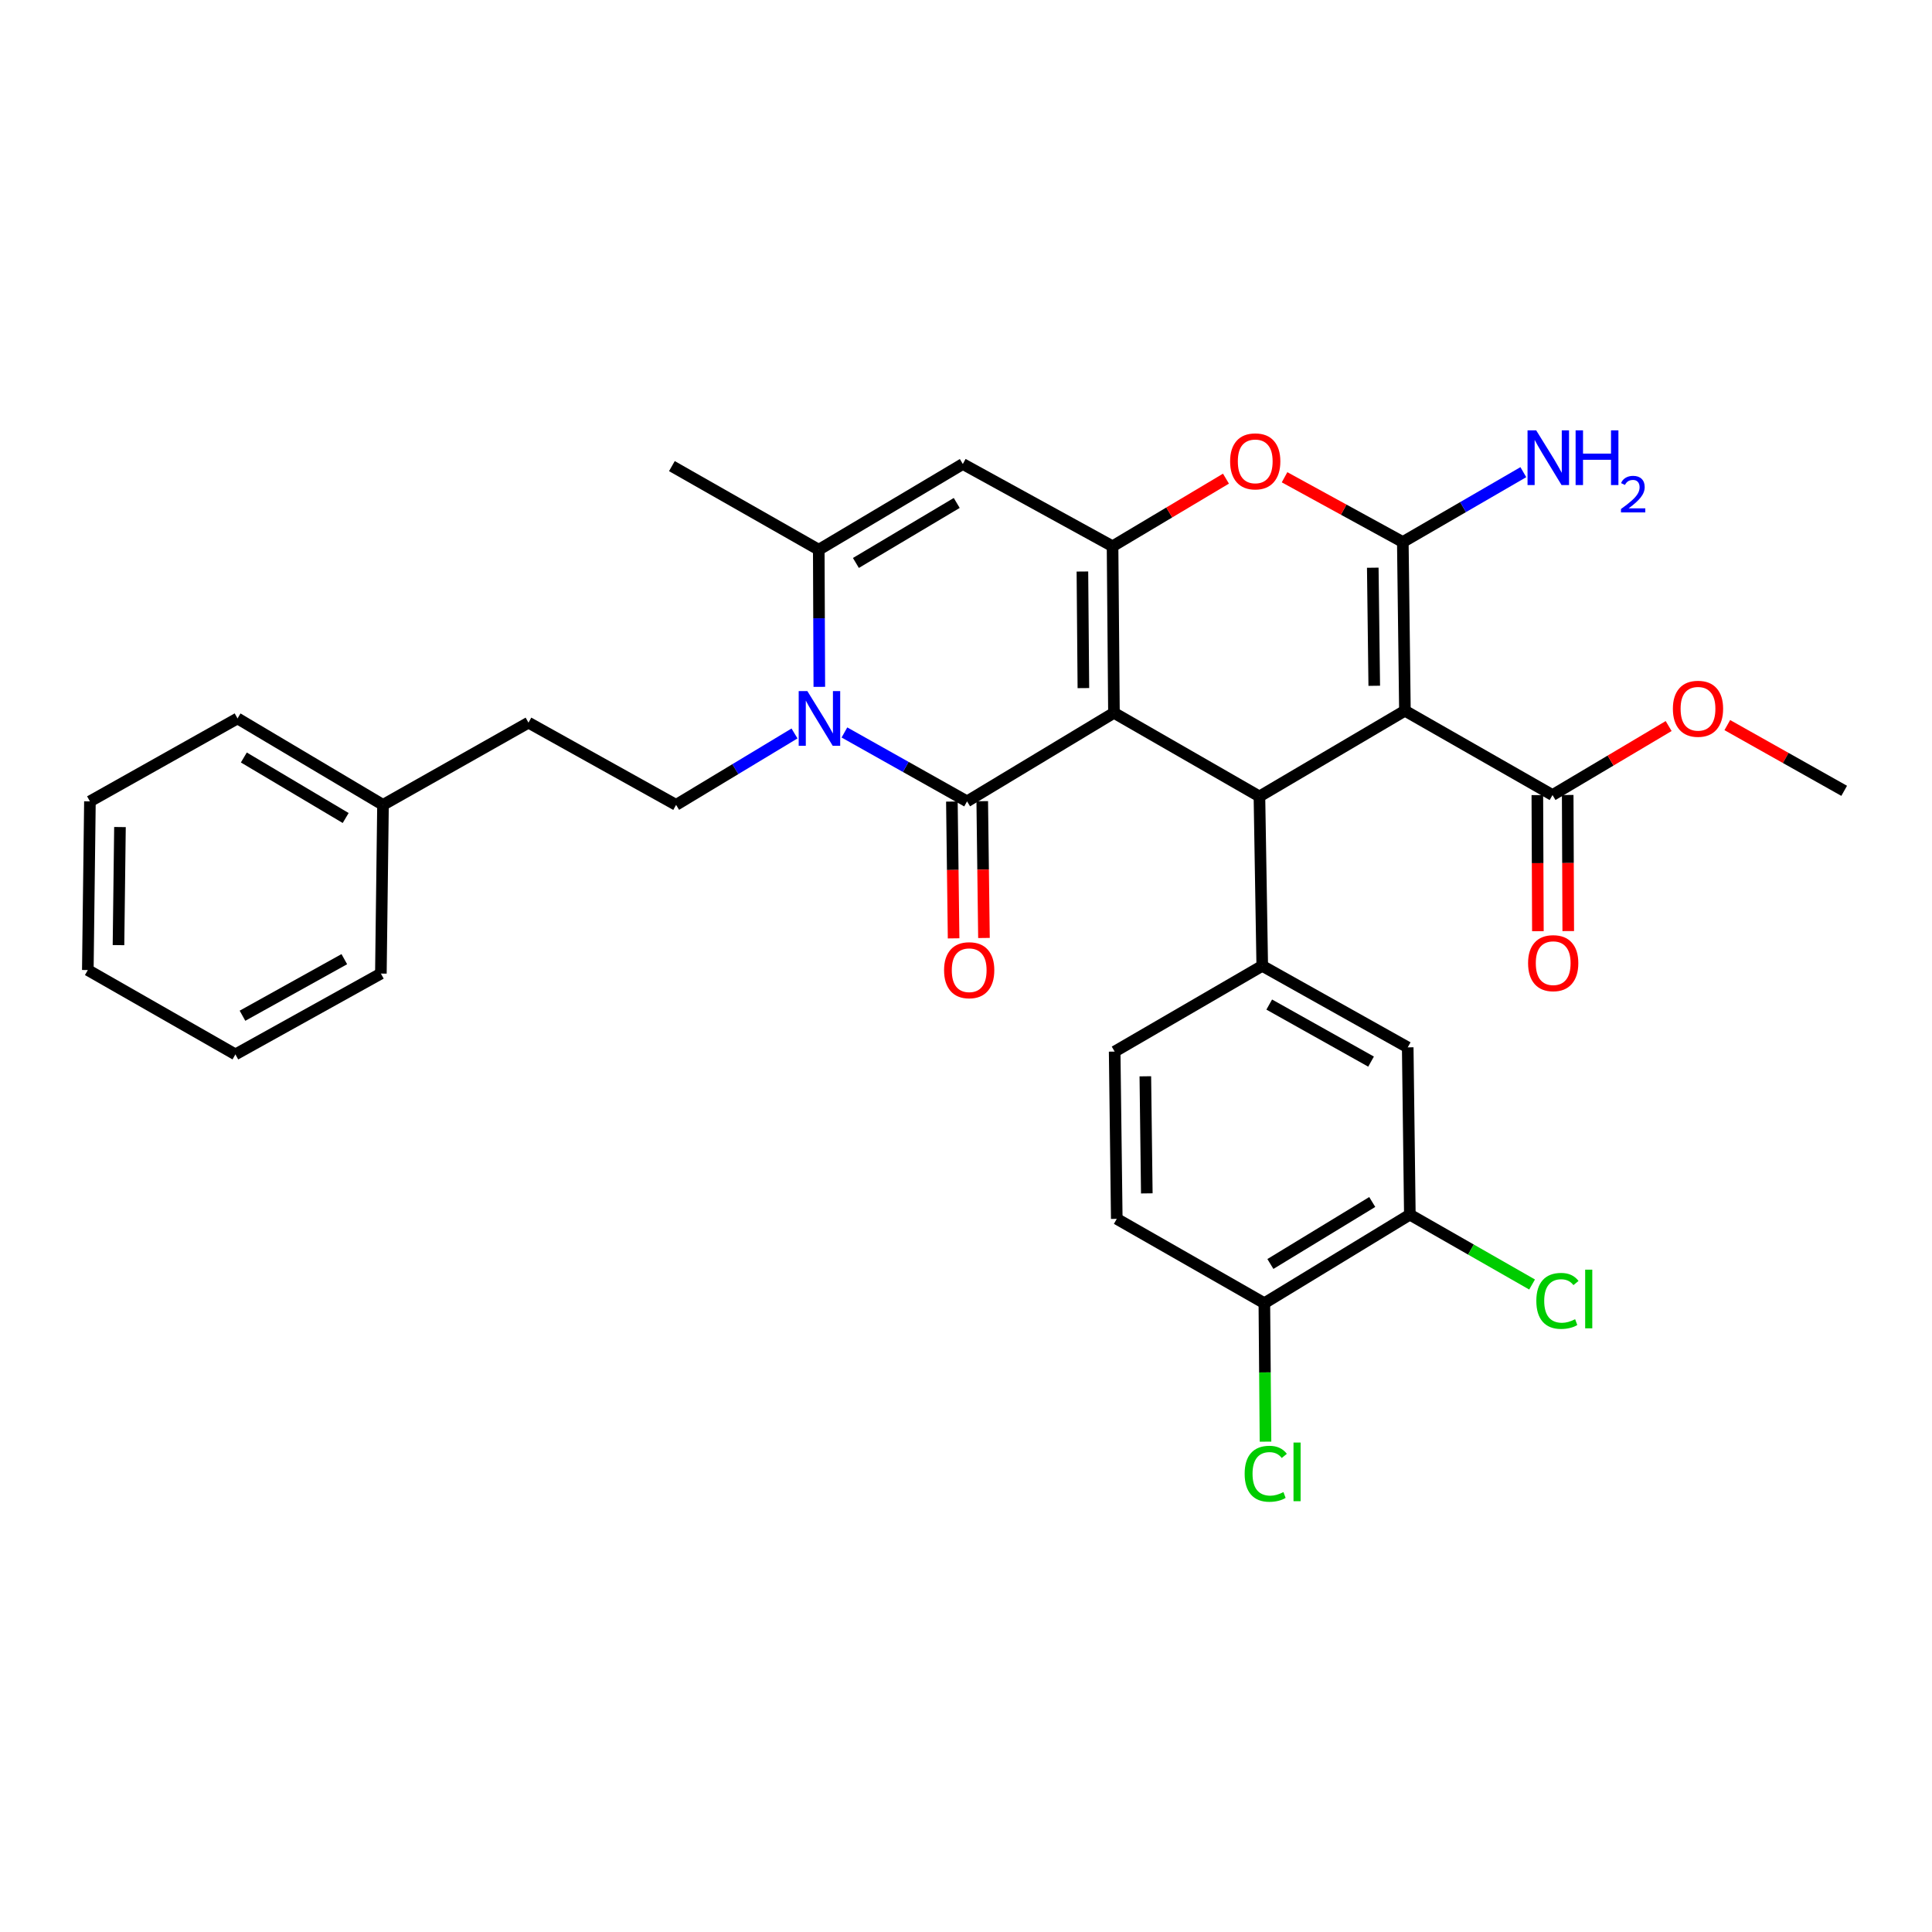 <?xml version='1.0' encoding='iso-8859-1'?>
<svg version='1.1' baseProfile='full'
              xmlns='http://www.w3.org/2000/svg'
                      xmlns:rdkit='http://www.rdkit.org/xml'
                      xmlns:xlink='http://www.w3.org/1999/xlink'
                  xml:space='preserve'
width='1000px' height='1000px' viewBox='0 0 1000 1000'>
<!-- END OF HEADER -->
<rect style='opacity:1.0;fill:#FFFFFF;stroke:none' width='1000' height='1000' x='0' y='0'> </rect>
<path class='bond-0' d='M 576.581,368.959 L 500.55,414.787' style='fill:none;fill-rule:evenodd;stroke:#000000;stroke-width:6px;stroke-linecap:butt;stroke-linejoin:miter;stroke-opacity:1' />
<path class='bond-2' d='M 576.581,368.959 L 575.857,282.75' style='fill:none;fill-rule:evenodd;stroke:#000000;stroke-width:6px;stroke-linecap:butt;stroke-linejoin:miter;stroke-opacity:1' />
<path class='bond-2' d='M 560.76,356.16 L 560.253,295.813' style='fill:none;fill-rule:evenodd;stroke:#000000;stroke-width:6px;stroke-linecap:butt;stroke-linejoin:miter;stroke-opacity:1' />
<path class='bond-3' d='M 576.581,368.959 L 651.879,412.238' style='fill:none;fill-rule:evenodd;stroke:#000000;stroke-width:6px;stroke-linecap:butt;stroke-linejoin:miter;stroke-opacity:1' />
<path class='bond-5' d='M 500.55,414.787 L 468.812,396.955' style='fill:none;fill-rule:evenodd;stroke:#000000;stroke-width:6px;stroke-linecap:butt;stroke-linejoin:miter;stroke-opacity:1' />
<path class='bond-5' d='M 468.812,396.955 L 437.075,379.122' style='fill:none;fill-rule:evenodd;stroke:#0000FF;stroke-width:6px;stroke-linecap:butt;stroke-linejoin:miter;stroke-opacity:1' />
<path class='bond-14' d='M 492.694,414.886 L 493.14,450.289' style='fill:none;fill-rule:evenodd;stroke:#000000;stroke-width:6px;stroke-linecap:butt;stroke-linejoin:miter;stroke-opacity:1' />
<path class='bond-14' d='M 493.14,450.289 L 493.586,485.692' style='fill:none;fill-rule:evenodd;stroke:#FF0000;stroke-width:6px;stroke-linecap:butt;stroke-linejoin:miter;stroke-opacity:1' />
<path class='bond-14' d='M 508.406,414.688 L 508.852,450.091' style='fill:none;fill-rule:evenodd;stroke:#000000;stroke-width:6px;stroke-linecap:butt;stroke-linejoin:miter;stroke-opacity:1' />
<path class='bond-14' d='M 508.852,450.091 L 509.298,485.494' style='fill:none;fill-rule:evenodd;stroke:#FF0000;stroke-width:6px;stroke-linecap:butt;stroke-linejoin:miter;stroke-opacity:1' />
<path class='bond-1' d='M 727.185,367.868 L 651.879,412.238' style='fill:none;fill-rule:evenodd;stroke:#000000;stroke-width:6px;stroke-linecap:butt;stroke-linejoin:miter;stroke-opacity:1' />
<path class='bond-4' d='M 727.185,367.868 L 726.094,280.55' style='fill:none;fill-rule:evenodd;stroke:#000000;stroke-width:6px;stroke-linecap:butt;stroke-linejoin:miter;stroke-opacity:1' />
<path class='bond-4' d='M 711.31,354.966 L 710.547,293.844' style='fill:none;fill-rule:evenodd;stroke:#000000;stroke-width:6px;stroke-linecap:butt;stroke-linejoin:miter;stroke-opacity:1' />
<path class='bond-10' d='M 727.185,367.868 L 803.583,411.514' style='fill:none;fill-rule:evenodd;stroke:#000000;stroke-width:6px;stroke-linecap:butt;stroke-linejoin:miter;stroke-opacity:1' />
<path class='bond-6' d='M 575.857,282.75 L 605.206,265.251' style='fill:none;fill-rule:evenodd;stroke:#000000;stroke-width:6px;stroke-linecap:butt;stroke-linejoin:miter;stroke-opacity:1' />
<path class='bond-6' d='M 605.206,265.251 L 634.556,247.752' style='fill:none;fill-rule:evenodd;stroke:#FF0000;stroke-width:6px;stroke-linecap:butt;stroke-linejoin:miter;stroke-opacity:1' />
<path class='bond-7' d='M 575.857,282.75 L 498.35,240.169' style='fill:none;fill-rule:evenodd;stroke:#000000;stroke-width:6px;stroke-linecap:butt;stroke-linejoin:miter;stroke-opacity:1' />
<path class='bond-9' d='M 651.879,412.238 L 653.337,499.923' style='fill:none;fill-rule:evenodd;stroke:#000000;stroke-width:6px;stroke-linecap:butt;stroke-linejoin:miter;stroke-opacity:1' />
<path class='bond-16' d='M 726.094,280.55 L 757.285,262.47' style='fill:none;fill-rule:evenodd;stroke:#000000;stroke-width:6px;stroke-linecap:butt;stroke-linejoin:miter;stroke-opacity:1' />
<path class='bond-16' d='M 757.285,262.47 L 788.476,244.391' style='fill:none;fill-rule:evenodd;stroke:#0000FF;stroke-width:6px;stroke-linecap:butt;stroke-linejoin:miter;stroke-opacity:1' />
<path class='bond-32' d='M 726.094,280.55 L 695.488,263.79' style='fill:none;fill-rule:evenodd;stroke:#000000;stroke-width:6px;stroke-linecap:butt;stroke-linejoin:miter;stroke-opacity:1' />
<path class='bond-32' d='M 695.488,263.79 L 664.883,247.031' style='fill:none;fill-rule:evenodd;stroke:#FF0000;stroke-width:6px;stroke-linecap:butt;stroke-linejoin:miter;stroke-opacity:1' />
<path class='bond-11' d='M 411.237,379.64 L 380.591,398.121' style='fill:none;fill-rule:evenodd;stroke:#0000FF;stroke-width:6px;stroke-linecap:butt;stroke-linejoin:miter;stroke-opacity:1' />
<path class='bond-11' d='M 380.591,398.121 L 349.946,416.603' style='fill:none;fill-rule:evenodd;stroke:#000000;stroke-width:6px;stroke-linecap:butt;stroke-linejoin:miter;stroke-opacity:1' />
<path class='bond-33' d='M 424.078,355.514 L 423.936,320.027' style='fill:none;fill-rule:evenodd;stroke:#0000FF;stroke-width:6px;stroke-linecap:butt;stroke-linejoin:miter;stroke-opacity:1' />
<path class='bond-33' d='M 423.936,320.027 L 423.794,284.539' style='fill:none;fill-rule:evenodd;stroke:#000000;stroke-width:6px;stroke-linecap:butt;stroke-linejoin:miter;stroke-opacity:1' />
<path class='bond-8' d='M 498.35,240.169 L 423.794,284.539' style='fill:none;fill-rule:evenodd;stroke:#000000;stroke-width:6px;stroke-linecap:butt;stroke-linejoin:miter;stroke-opacity:1' />
<path class='bond-8' d='M 495.202,260.327 L 443.013,291.386' style='fill:none;fill-rule:evenodd;stroke:#000000;stroke-width:6px;stroke-linecap:butt;stroke-linejoin:miter;stroke-opacity:1' />
<path class='bond-24' d='M 423.794,284.539 L 347.772,241.26' style='fill:none;fill-rule:evenodd;stroke:#000000;stroke-width:6px;stroke-linecap:butt;stroke-linejoin:miter;stroke-opacity:1' />
<path class='bond-12' d='M 653.337,499.923 L 728.634,542.111' style='fill:none;fill-rule:evenodd;stroke:#000000;stroke-width:6px;stroke-linecap:butt;stroke-linejoin:miter;stroke-opacity:1' />
<path class='bond-12' d='M 656.951,519.958 L 709.66,549.49' style='fill:none;fill-rule:evenodd;stroke:#000000;stroke-width:6px;stroke-linecap:butt;stroke-linejoin:miter;stroke-opacity:1' />
<path class='bond-17' d='M 653.337,499.923 L 576.948,544.302' style='fill:none;fill-rule:evenodd;stroke:#000000;stroke-width:6px;stroke-linecap:butt;stroke-linejoin:miter;stroke-opacity:1' />
<path class='bond-18' d='M 795.727,411.545 L 795.868,446.765' style='fill:none;fill-rule:evenodd;stroke:#000000;stroke-width:6px;stroke-linecap:butt;stroke-linejoin:miter;stroke-opacity:1' />
<path class='bond-18' d='M 795.868,446.765 L 796.01,481.986' style='fill:none;fill-rule:evenodd;stroke:#FF0000;stroke-width:6px;stroke-linecap:butt;stroke-linejoin:miter;stroke-opacity:1' />
<path class='bond-18' d='M 811.439,411.482 L 811.581,446.702' style='fill:none;fill-rule:evenodd;stroke:#000000;stroke-width:6px;stroke-linecap:butt;stroke-linejoin:miter;stroke-opacity:1' />
<path class='bond-18' d='M 811.581,446.702 L 811.722,481.923' style='fill:none;fill-rule:evenodd;stroke:#FF0000;stroke-width:6px;stroke-linecap:butt;stroke-linejoin:miter;stroke-opacity:1' />
<path class='bond-22' d='M 803.583,411.514 L 833.637,393.657' style='fill:none;fill-rule:evenodd;stroke:#000000;stroke-width:6px;stroke-linecap:butt;stroke-linejoin:miter;stroke-opacity:1' />
<path class='bond-22' d='M 833.637,393.657 L 863.691,375.801' style='fill:none;fill-rule:evenodd;stroke:#FF0000;stroke-width:6px;stroke-linecap:butt;stroke-linejoin:miter;stroke-opacity:1' />
<path class='bond-21' d='M 349.946,416.603 L 273.539,374.048' style='fill:none;fill-rule:evenodd;stroke:#000000;stroke-width:6px;stroke-linecap:butt;stroke-linejoin:miter;stroke-opacity:1' />
<path class='bond-13' d='M 728.634,542.111 L 729.734,628.695' style='fill:none;fill-rule:evenodd;stroke:#000000;stroke-width:6px;stroke-linecap:butt;stroke-linejoin:miter;stroke-opacity:1' />
<path class='bond-20' d='M 729.734,628.695 L 761.369,646.778' style='fill:none;fill-rule:evenodd;stroke:#000000;stroke-width:6px;stroke-linecap:butt;stroke-linejoin:miter;stroke-opacity:1' />
<path class='bond-20' d='M 761.369,646.778 L 793.004,664.86' style='fill:none;fill-rule:evenodd;stroke:#00CC00;stroke-width:6px;stroke-linecap:butt;stroke-linejoin:miter;stroke-opacity:1' />
<path class='bond-34' d='M 729.734,628.695 L 654.428,674.532' style='fill:none;fill-rule:evenodd;stroke:#000000;stroke-width:6px;stroke-linecap:butt;stroke-linejoin:miter;stroke-opacity:1' />
<path class='bond-34' d='M 710.269,622.149 L 657.554,654.235' style='fill:none;fill-rule:evenodd;stroke:#000000;stroke-width:6px;stroke-linecap:butt;stroke-linejoin:miter;stroke-opacity:1' />
<path class='bond-15' d='M 654.428,674.532 L 578.039,630.878' style='fill:none;fill-rule:evenodd;stroke:#000000;stroke-width:6px;stroke-linecap:butt;stroke-linejoin:miter;stroke-opacity:1' />
<path class='bond-23' d='M 654.428,674.532 L 654.725,710.365' style='fill:none;fill-rule:evenodd;stroke:#000000;stroke-width:6px;stroke-linecap:butt;stroke-linejoin:miter;stroke-opacity:1' />
<path class='bond-23' d='M 654.725,710.365 L 655.022,746.199' style='fill:none;fill-rule:evenodd;stroke:#00CC00;stroke-width:6px;stroke-linecap:butt;stroke-linejoin:miter;stroke-opacity:1' />
<path class='bond-19' d='M 576.948,544.302 L 578.039,630.878' style='fill:none;fill-rule:evenodd;stroke:#000000;stroke-width:6px;stroke-linecap:butt;stroke-linejoin:miter;stroke-opacity:1' />
<path class='bond-19' d='M 592.823,557.09 L 593.586,617.693' style='fill:none;fill-rule:evenodd;stroke:#000000;stroke-width:6px;stroke-linecap:butt;stroke-linejoin:miter;stroke-opacity:1' />
<path class='bond-25' d='M 273.539,374.048 L 198.241,416.603' style='fill:none;fill-rule:evenodd;stroke:#000000;stroke-width:6px;stroke-linecap:butt;stroke-linejoin:miter;stroke-opacity:1' />
<path class='bond-26' d='M 894.051,375.309 L 924.298,392.32' style='fill:none;fill-rule:evenodd;stroke:#FF0000;stroke-width:6px;stroke-linecap:butt;stroke-linejoin:miter;stroke-opacity:1' />
<path class='bond-26' d='M 924.298,392.32 L 954.545,409.331' style='fill:none;fill-rule:evenodd;stroke:#000000;stroke-width:6px;stroke-linecap:butt;stroke-linejoin:miter;stroke-opacity:1' />
<path class='bond-27' d='M 198.241,416.603 L 122.943,371.857' style='fill:none;fill-rule:evenodd;stroke:#000000;stroke-width:6px;stroke-linecap:butt;stroke-linejoin:miter;stroke-opacity:1' />
<path class='bond-27' d='M 178.92,423.398 L 126.211,392.076' style='fill:none;fill-rule:evenodd;stroke:#000000;stroke-width:6px;stroke-linecap:butt;stroke-linejoin:miter;stroke-opacity:1' />
<path class='bond-28' d='M 198.241,416.603 L 197.141,503.921' style='fill:none;fill-rule:evenodd;stroke:#000000;stroke-width:6px;stroke-linecap:butt;stroke-linejoin:miter;stroke-opacity:1' />
<path class='bond-30' d='M 122.943,371.857 L 46.546,414.787' style='fill:none;fill-rule:evenodd;stroke:#000000;stroke-width:6px;stroke-linecap:butt;stroke-linejoin:miter;stroke-opacity:1' />
<path class='bond-29' d='M 197.141,503.921 L 121.844,545.751' style='fill:none;fill-rule:evenodd;stroke:#000000;stroke-width:6px;stroke-linecap:butt;stroke-linejoin:miter;stroke-opacity:1' />
<path class='bond-29' d='M 178.216,496.46 L 125.508,525.741' style='fill:none;fill-rule:evenodd;stroke:#000000;stroke-width:6px;stroke-linecap:butt;stroke-linejoin:miter;stroke-opacity:1' />
<path class='bond-31' d='M 121.844,545.751 L 45.455,502.096' style='fill:none;fill-rule:evenodd;stroke:#000000;stroke-width:6px;stroke-linecap:butt;stroke-linejoin:miter;stroke-opacity:1' />
<path class='bond-35' d='M 46.546,414.787 L 45.455,502.096' style='fill:none;fill-rule:evenodd;stroke:#000000;stroke-width:6px;stroke-linecap:butt;stroke-linejoin:miter;stroke-opacity:1' />
<path class='bond-35' d='M 62.093,428.08 L 61.33,489.196' style='fill:none;fill-rule:evenodd;stroke:#000000;stroke-width:6px;stroke-linecap:butt;stroke-linejoin:miter;stroke-opacity:1' />
<path  class='atom-6' d='M 417.883 357.697
L 427.163 372.697
Q 428.083 374.177, 429.563 376.857
Q 431.043 379.537, 431.123 379.697
L 431.123 357.697
L 434.883 357.697
L 434.883 386.017
L 431.003 386.017
L 421.043 369.617
Q 419.883 367.697, 418.643 365.497
Q 417.443 363.297, 417.083 362.617
L 417.083 386.017
L 413.403 386.017
L 413.403 357.697
L 417.883 357.697
' fill='#0000FF'/>
<path  class='atom-7' d='M 636.705 238.8
Q 636.705 232, 640.065 228.2
Q 643.425 224.4, 649.705 224.4
Q 655.985 224.4, 659.345 228.2
Q 662.705 232, 662.705 238.8
Q 662.705 245.68, 659.305 249.6
Q 655.905 253.48, 649.705 253.48
Q 643.465 253.48, 640.065 249.6
Q 636.705 245.72, 636.705 238.8
M 649.705 250.28
Q 654.025 250.28, 656.345 247.4
Q 658.705 244.48, 658.705 238.8
Q 658.705 233.24, 656.345 230.44
Q 654.025 227.6, 649.705 227.6
Q 645.385 227.6, 643.025 230.4
Q 640.705 233.2, 640.705 238.8
Q 640.705 244.52, 643.025 247.4
Q 645.385 250.28, 649.705 250.28
' fill='#FF0000'/>
<path  class='atom-15' d='M 488.65 502.176
Q 488.65 495.376, 492.01 491.576
Q 495.37 487.776, 501.65 487.776
Q 507.93 487.776, 511.29 491.576
Q 514.65 495.376, 514.65 502.176
Q 514.65 509.056, 511.25 512.976
Q 507.85 516.856, 501.65 516.856
Q 495.41 516.856, 492.01 512.976
Q 488.65 509.096, 488.65 502.176
M 501.65 513.656
Q 505.97 513.656, 508.29 510.776
Q 510.65 507.856, 510.65 502.176
Q 510.65 496.616, 508.29 493.816
Q 505.97 490.976, 501.65 490.976
Q 497.33 490.976, 494.97 493.776
Q 492.65 496.576, 492.65 502.176
Q 492.65 507.896, 494.97 510.776
Q 497.33 513.656, 501.65 513.656
' fill='#FF0000'/>
<path  class='atom-17' d='M 795.132 222.744
L 804.412 237.744
Q 805.332 239.224, 806.812 241.904
Q 808.292 244.584, 808.372 244.744
L 808.372 222.744
L 812.132 222.744
L 812.132 251.064
L 808.252 251.064
L 798.292 234.664
Q 797.132 232.744, 795.892 230.544
Q 794.692 228.344, 794.332 227.664
L 794.332 251.064
L 790.652 251.064
L 790.652 222.744
L 795.132 222.744
' fill='#0000FF'/>
<path  class='atom-17' d='M 815.532 222.744
L 819.372 222.744
L 819.372 234.784
L 833.852 234.784
L 833.852 222.744
L 837.692 222.744
L 837.692 251.064
L 833.852 251.064
L 833.852 237.984
L 819.372 237.984
L 819.372 251.064
L 815.532 251.064
L 815.532 222.744
' fill='#0000FF'/>
<path  class='atom-17' d='M 839.065 250.07
Q 839.751 248.302, 841.388 247.325
Q 843.025 246.322, 845.295 246.322
Q 848.12 246.322, 849.704 247.853
Q 851.288 249.384, 851.288 252.103
Q 851.288 254.875, 849.229 257.462
Q 847.196 260.05, 842.972 263.112
L 851.605 263.112
L 851.605 265.224
L 839.012 265.224
L 839.012 263.455
Q 842.497 260.974, 844.556 259.126
Q 846.642 257.278, 847.645 255.614
Q 848.648 253.951, 848.648 252.235
Q 848.648 250.44, 847.751 249.437
Q 846.853 248.434, 845.295 248.434
Q 843.791 248.434, 842.787 249.041
Q 841.784 249.648, 841.071 250.994
L 839.065 250.07
' fill='#0000FF'/>
<path  class='atom-19' d='M 790.932 498.527
Q 790.932 491.727, 794.292 487.927
Q 797.652 484.127, 803.932 484.127
Q 810.212 484.127, 813.572 487.927
Q 816.932 491.727, 816.932 498.527
Q 816.932 505.407, 813.532 509.327
Q 810.132 513.207, 803.932 513.207
Q 797.692 513.207, 794.292 509.327
Q 790.932 505.447, 790.932 498.527
M 803.932 510.007
Q 808.252 510.007, 810.572 507.127
Q 812.932 504.207, 812.932 498.527
Q 812.932 492.967, 810.572 490.167
Q 808.252 487.327, 803.932 487.327
Q 799.612 487.327, 797.252 490.127
Q 794.932 492.927, 794.932 498.527
Q 794.932 504.247, 797.252 507.127
Q 799.612 510.007, 803.932 510.007
' fill='#FF0000'/>
<path  class='atom-21' d='M 795.203 673.339
Q 795.203 666.299, 798.483 662.619
Q 801.803 658.899, 808.083 658.899
Q 813.923 658.899, 817.043 663.019
L 814.403 665.179
Q 812.123 662.179, 808.083 662.179
Q 803.803 662.179, 801.523 665.059
Q 799.283 667.899, 799.283 673.339
Q 799.283 678.939, 801.603 681.819
Q 803.963 684.699, 808.523 684.699
Q 811.643 684.699, 815.283 682.819
L 816.403 685.819
Q 814.923 686.779, 812.683 687.339
Q 810.443 687.899, 807.963 687.899
Q 801.803 687.899, 798.483 684.139
Q 795.203 680.379, 795.203 673.339
' fill='#00CC00'/>
<path  class='atom-21' d='M 820.483 657.179
L 824.163 657.179
L 824.163 687.539
L 820.483 687.539
L 820.483 657.179
' fill='#00CC00'/>
<path  class='atom-23' d='M 865.881 366.857
Q 865.881 360.057, 869.241 356.257
Q 872.601 352.457, 878.881 352.457
Q 885.161 352.457, 888.521 356.257
Q 891.881 360.057, 891.881 366.857
Q 891.881 373.737, 888.481 377.657
Q 885.081 381.537, 878.881 381.537
Q 872.641 381.537, 869.241 377.657
Q 865.881 373.777, 865.881 366.857
M 878.881 378.337
Q 883.201 378.337, 885.521 375.457
Q 887.881 372.537, 887.881 366.857
Q 887.881 361.297, 885.521 358.497
Q 883.201 355.657, 878.881 355.657
Q 874.561 355.657, 872.201 358.457
Q 869.881 361.257, 869.881 366.857
Q 869.881 372.577, 872.201 375.457
Q 874.561 378.337, 878.881 378.337
' fill='#FF0000'/>
<path  class='atom-24' d='M 644.232 762.821
Q 644.232 755.781, 647.512 752.101
Q 650.832 748.381, 657.112 748.381
Q 662.952 748.381, 666.072 752.501
L 663.432 754.661
Q 661.152 751.661, 657.112 751.661
Q 652.832 751.661, 650.552 754.541
Q 648.312 757.381, 648.312 762.821
Q 648.312 768.421, 650.632 771.301
Q 652.992 774.181, 657.552 774.181
Q 660.672 774.181, 664.312 772.301
L 665.432 775.301
Q 663.952 776.261, 661.712 776.821
Q 659.472 777.381, 656.992 777.381
Q 650.832 777.381, 647.512 773.621
Q 644.232 769.861, 644.232 762.821
' fill='#00CC00'/>
<path  class='atom-24' d='M 669.512 746.661
L 673.192 746.661
L 673.192 777.021
L 669.512 777.021
L 669.512 746.661
' fill='#00CC00'/>
</svg>
